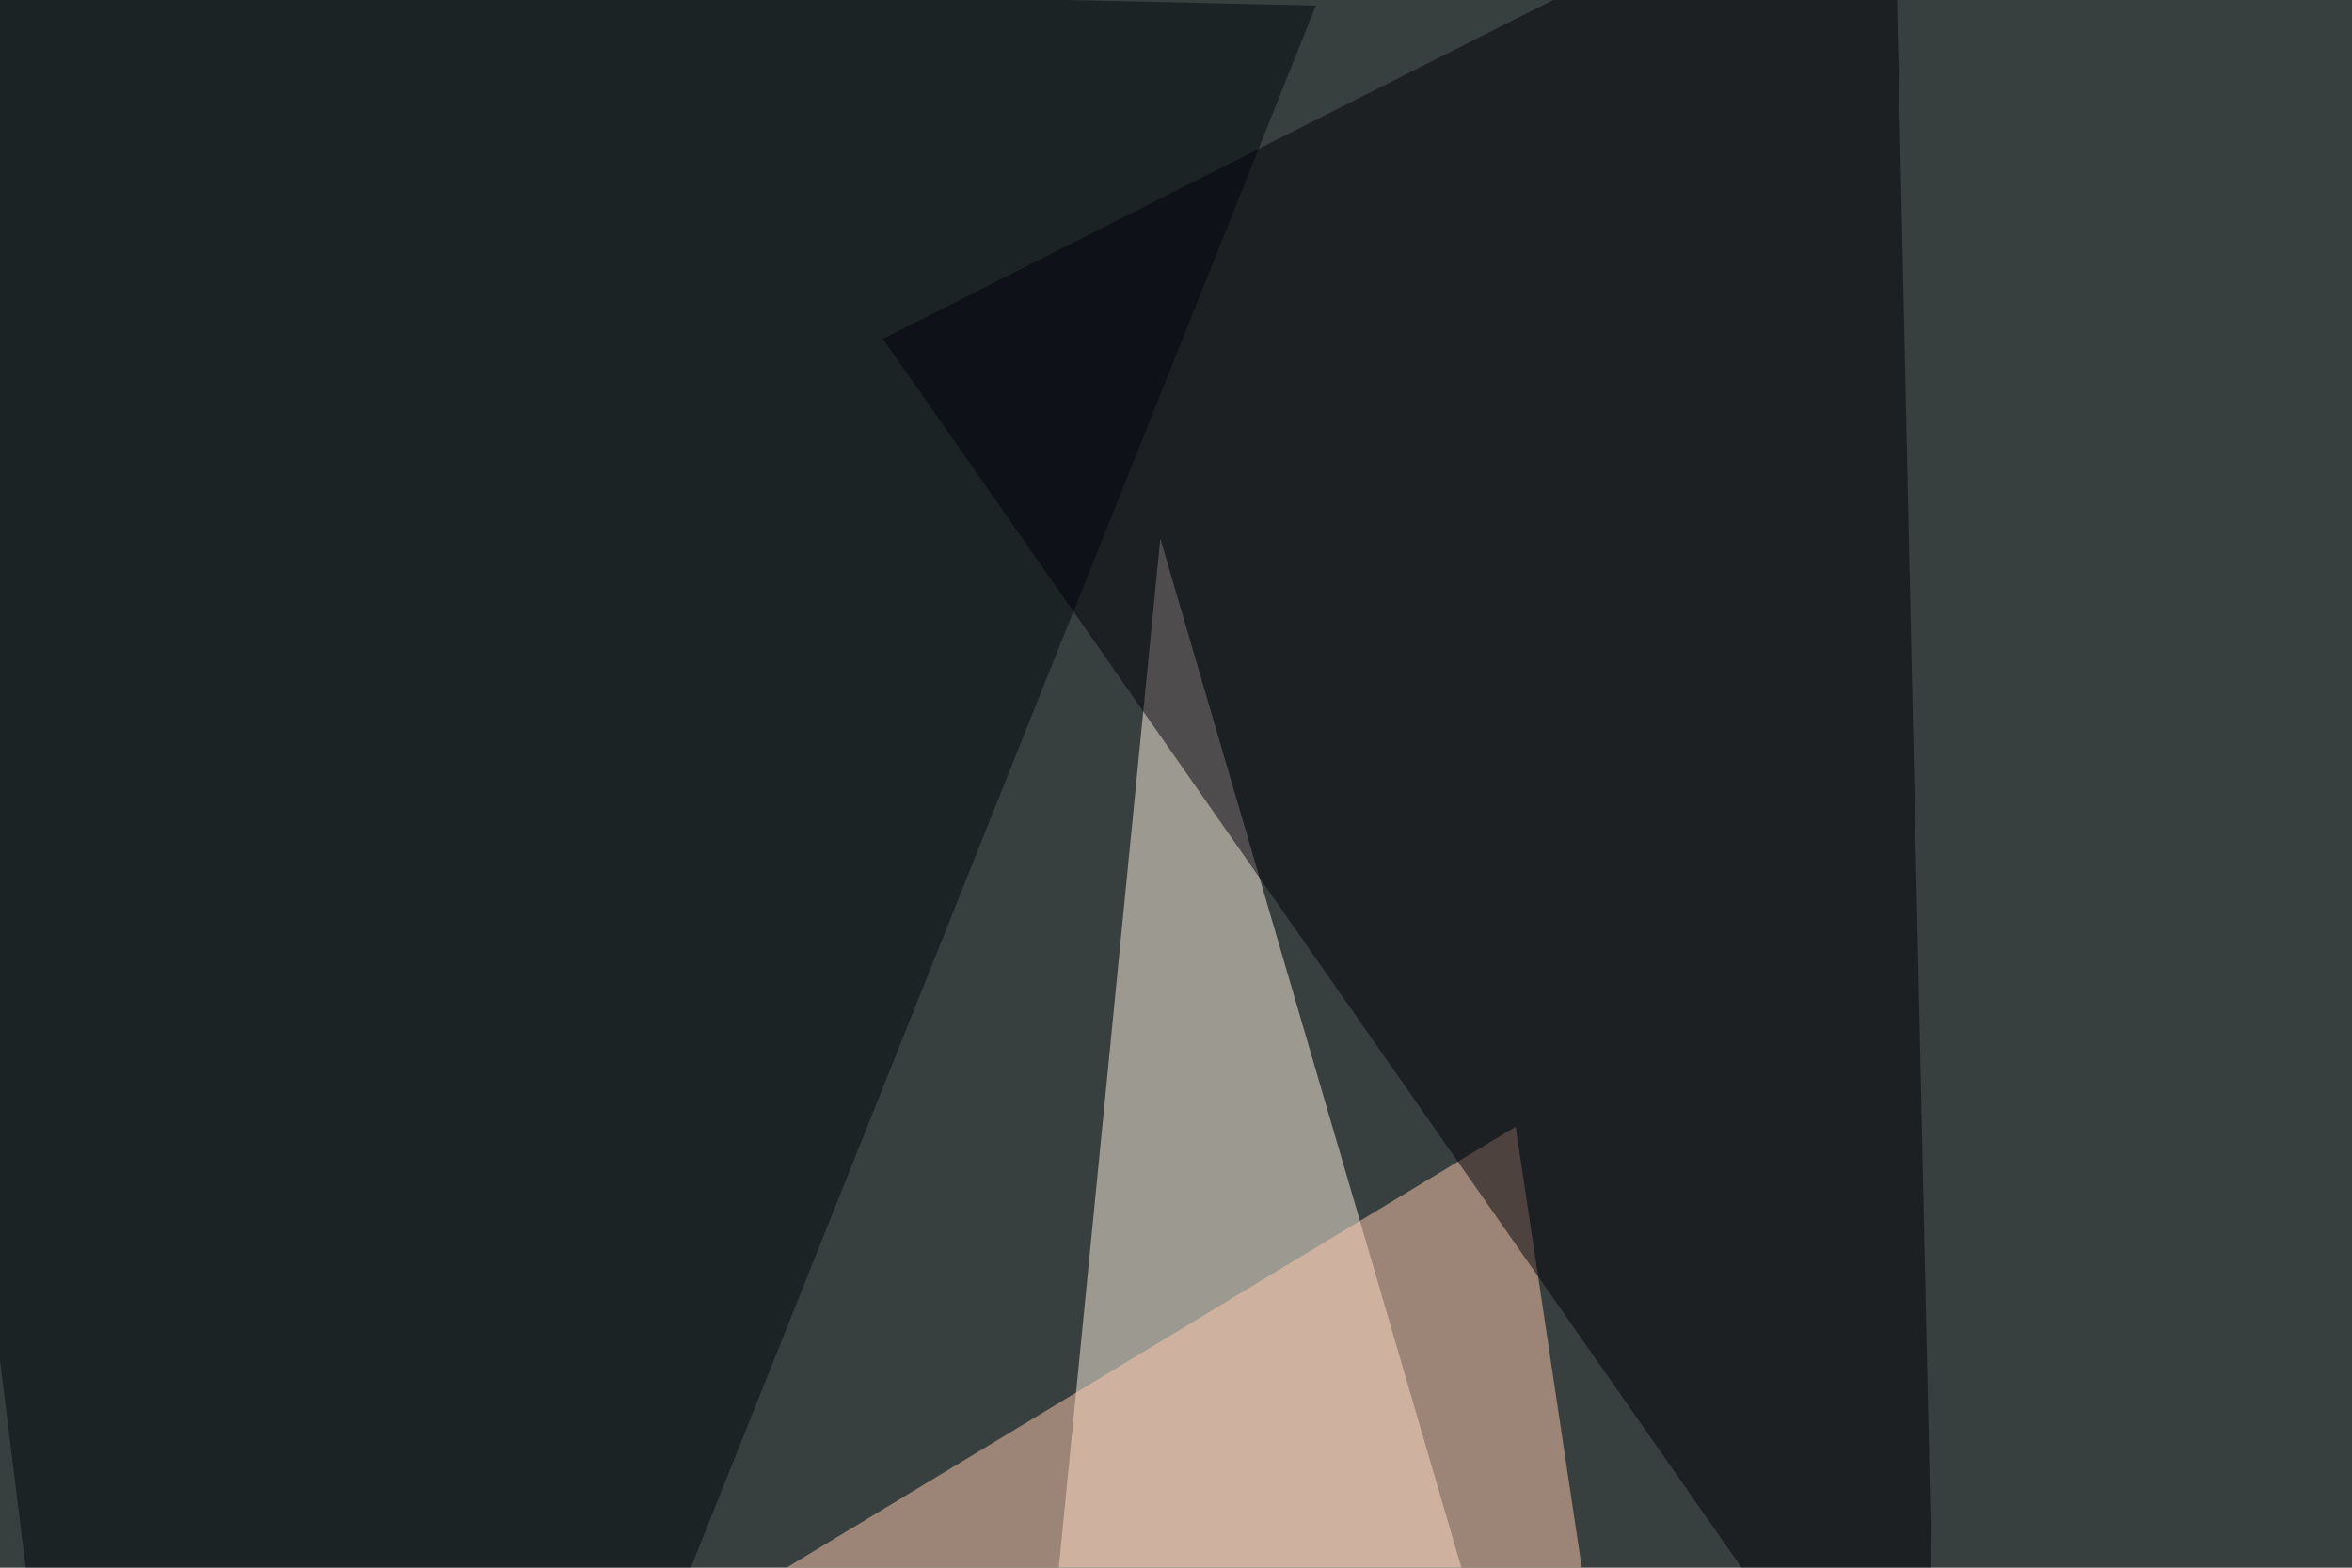 <svg xmlns="http://www.w3.org/2000/svg" width="930" height="620"><filter id="a"><feGaussianBlur stdDeviation="55"/></filter><rect width="100%" height="100%" fill="#38403f"/><g filter="url(#a)"><g fill-opacity=".5"><path fill="#fff3e2" d="M678.4 963.7L458.8 213l-96.6 979.2z"/><path fill="#00060d" d="M520.3 2.2L-68.1-11 72.4 1121.8z"/><path fill="#ffcaae" d="M638.8 709l-39.5-263.4L221.7 674z"/><path fill="#000009" d="M766.2 731L748.6-68 349.1 134z"/></g></g></svg>